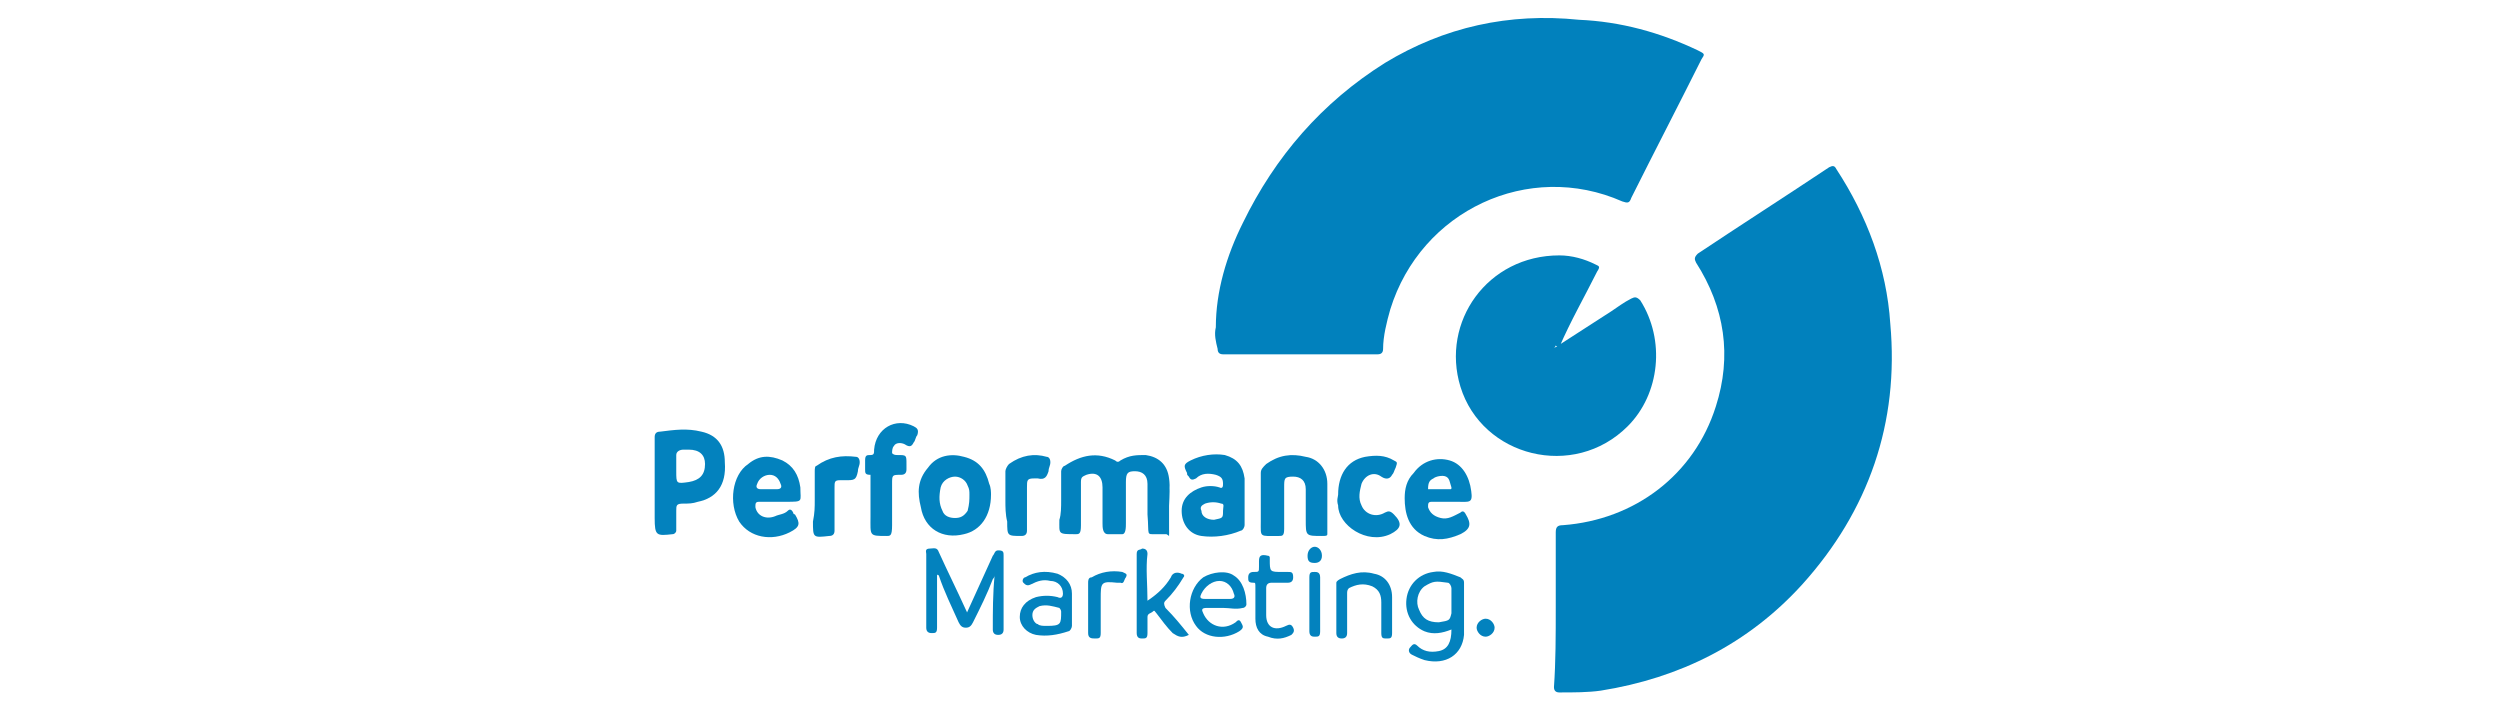 <svg xmlns="http://www.w3.org/2000/svg" xmlns:xlink="http://www.w3.org/1999/xlink" id="Capa_1" x="0px" y="0px" viewBox="0 0 139 40" style="enable-background:new 0 0 139 40;" xml:space="preserve"><style type="text/css">	.st0{fill:#0181BD;}	.st1{fill:#0382BE;}</style><path class="st0" d="M86.5,33.8c0-1.4,0-2.8,0-4.2c0-0.3,0.1-0.4,0.4-0.4c4-0.3,7.3-2.8,8.5-6.6c0.9-2.8,0.5-5.5-1.1-8 c-0.1-0.2-0.1-0.3,0.1-0.5c2.4-1.6,4.9-3.2,7.3-4.8c0.2-0.1,0.3-0.1,0.4,0.1c1.7,2.6,2.8,5.5,3,8.6c0.5,5.5-1.2,10.4-4.9,14.5 c-3,3.3-6.8,5.2-11.2,5.9c-0.7,0.1-1.5,0.1-2.3,0.1c-0.2,0-0.3-0.1-0.3-0.3C86.5,36.8,86.5,35.3,86.5,33.8z"></path><path class="st0" d="M67.6,18.2c0-2,0.6-4,1.5-5.8c1.8-3.7,4.4-6.7,7.9-8.9c3.3-2,6.9-2.8,10.8-2.4c2.3,0.1,4.5,0.7,6.6,1.7 C94.8,3,94.8,3,94.6,3.3C93.3,5.9,92,8.4,90.7,11c-0.1,0.3-0.2,0.3-0.5,0.2c-5.2-2.3-11.2,0.5-12.9,6c-0.2,0.7-0.4,1.5-0.4,2.2 c0,0.2-0.1,0.3-0.3,0.3c-2.8,0-5.8,0-8.6,0c-0.2,0-0.3-0.1-0.3-0.3C67.6,19,67.5,18.6,67.6,18.2z"></path><path class="st0" d="M86.5,19.3c1.1-0.7,2-1.3,3.1-2c0.3-0.2,0.7-0.5,1.1-0.7c0.2-0.1,0.3-0.1,0.5,0.1c1.4,2.2,1.1,5.2-0.7,7 c-3,3-8.1,1.7-9.3-2.2c-1.1-3.6,1.5-7.3,5.5-7.3c0.7,0,1.4,0.2,2,0.5c0.2,0.1,0.3,0.1,0.1,0.4c-0.7,1.4-1.5,2.8-2.1,4.2 C86.5,19.2,86.4,19.2,86.5,19.3C86.4,19.3,86.4,19.4,86.5,19.3C86.4,19.4,86.4,19.4,86.5,19.3z"></path><path class="st1" d="M59,27.8c0-0.5,0-1.1,0-1.6c0-0.1,0.1-0.3,0.2-0.3c0.9-0.6,1.8-0.8,2.8-0.3c0.1,0.1,0.2,0.1,0.3,0 c0.5-0.3,0.9-0.3,1.4-0.3c0.7,0.1,1.2,0.5,1.3,1.3c0.1,1-0.1,1.9,0,2.9c0,0.1,0,0.2,0,0.2h-0.7c-0.6,0-0.4,0.1-0.5-1.1 c0-0.5,0-1.1,0-1.7c0-0.5-0.3-0.7-0.7-0.7s-0.5,0.1-0.5,0.6c0,0.8,0,1.5,0,2.3c0,0.2,0,0.6-0.2,0.6s-0.5,0-0.8,0s-0.3-0.4-0.3-0.6 c0-0.7,0-1.4,0-2s-0.3-0.9-0.9-0.7c-0.2,0.1-0.3,0.1-0.3,0.4c0,0.8,0,1.7,0,2.4c0,0.5-0.1,0.5-0.3,0.5c-1,0-0.9,0-0.9-0.8 C59,28.6,59,28.2,59,27.8z"></path><path class="st1" d="M36.4,26.8c0-0.9,0-1.7,0-2.5c0-0.2,0.1-0.3,0.3-0.3c0.8-0.1,1.5-0.2,2.3,0c0.9,0.2,1.3,0.8,1.3,1.7 c0.1,1.3-0.5,2-1.5,2.2C38.5,28,38.3,28,38,28c-0.4,0-0.4,0.1-0.4,0.4c0,0.4,0,0.8,0,1.1c0,0.1-0.1,0.2-0.2,0.2l0,0 c-0.9,0.1-1,0.1-1-0.9C36.4,28.2,36.4,27.5,36.4,26.8z M37.6,25.9c0,0.1,0,0.2,0,0.3c0,0.7,0,0.7,0.7,0.6c0.6-0.1,0.9-0.4,0.9-1 c0-0.5-0.3-0.8-0.9-0.8c-0.1,0-0.3,0-0.3,0c-0.2,0-0.4,0.1-0.4,0.3C37.6,25.5,37.6,25.7,37.6,25.9z"></path><path class="st1" d="M69.2,28.1c0,0.3,0,0.7,0,1.1c0,0.1-0.1,0.3-0.2,0.3c-0.7,0.3-1.5,0.4-2.2,0.3s-1.1-0.7-1.1-1.4 c0-0.7,0.5-1.1,1.1-1.3c0.3-0.1,0.7-0.1,1,0C68,27.2,68,27,68,26.9c0-0.3-0.1-0.4-0.4-0.5c-0.4-0.1-0.8-0.1-1.1,0.2 c-0.2,0.1-0.3,0.1-0.4-0.1C66,26.4,66,26.4,66,26.3c-0.2-0.4-0.2-0.5,0.2-0.7c0.6-0.3,1.3-0.4,1.9-0.3c0.7,0.2,1,0.6,1.1,1.3 C69.2,27.2,69.2,27.6,69.2,28.1z M68,28.4c0-0.2,0.1-0.4-0.1-0.4c-0.3-0.1-0.6-0.1-0.9,0c-0.2,0.1-0.3,0.2-0.2,0.4 c0,0.3,0.3,0.5,0.7,0.5C68,28.8,68,28.8,68,28.4z"></path><path class="st1" d="M55.1,27.5c0,1.2-0.6,2-1.5,2.2c-1.2,0.3-2.2-0.3-2.4-1.5C51,27.4,51,26.7,51.6,26c0.5-0.7,1.3-0.8,2-0.6 c0.8,0.2,1.2,0.7,1.4,1.5C55.1,27.1,55.1,27.4,55.1,27.5z M53.9,27.5c0-0.2,0-0.3-0.1-0.5c-0.1-0.3-0.4-0.5-0.7-0.5 s-0.7,0.2-0.8,0.6c-0.1,0.5-0.1,0.9,0.1,1.3c0.1,0.3,0.4,0.4,0.7,0.4s0.5-0.1,0.7-0.4C53.9,28,53.9,27.8,53.9,27.5z"></path><path class="st1" d="M70.1,27.8c0-0.5,0-1,0-1.5c0-0.2,0.1-0.3,0.3-0.5c0.7-0.5,1.4-0.6,2.2-0.4c0.7,0.1,1.2,0.7,1.2,1.5 c0,0.9,0,2,0,2.8c0,0.1-0.1,0.1-0.3,0.1c-0.9,0-0.9,0-0.9-0.9c0-0.5,0-1.1,0-1.7c0-0.5-0.3-0.7-0.7-0.7c-0.5,0-0.5,0.1-0.5,0.6 c0,0.8,0,1.5,0,2.3c0,0.4-0.1,0.4-0.3,0.4c-1.1,0-1,0.1-1-0.8C70.1,28.6,70.1,28.2,70.1,27.8z"></path><path class="st1" d="M80.6,27.9c-0.3,0-0.7,0-1,0c-0.2,0-0.2,0.1-0.2,0.3c0.1,0.3,0.3,0.5,0.7,0.6c0.4,0.1,0.7-0.1,1.1-0.3 c0.1-0.1,0.2-0.1,0.3,0.1l0,0c0.3,0.5,0.3,0.8-0.3,1.1c-0.7,0.3-1.3,0.4-2,0.1c-0.9-0.4-1.1-1.3-1.1-2.1c0-0.5,0.1-1,0.5-1.4 c0.5-0.7,1.3-0.9,2-0.7c0.7,0.2,1.1,0.9,1.2,1.7c0.1,0.7-0.1,0.6-0.8,0.6C80.9,27.9,80.8,27.9,80.6,27.9z M79.4,27.2 c0.4,0,0.8,0,1.2,0c0.1,0,0.1,0,0.1-0.1c-0.1-0.3-0.1-0.5-0.3-0.6s-0.6,0-0.7,0.1C79.5,26.7,79.4,26.8,79.4,27.2z"></path><path class="st1" d="M43.2,27.9c-0.3,0-0.7,0-1,0C42,27.9,42,28,42,28.2c0.1,0.5,0.6,0.7,1.1,0.5c0.2-0.1,0.5-0.1,0.7-0.3 c0.1-0.1,0.2-0.1,0.3,0.1c0,0,0,0.1,0.1,0.1c0.3,0.5,0.3,0.7-0.3,1c-1,0.5-2.2,0.3-2.8-0.6c-0.6-1-0.4-2.6,0.5-3.2 c0.6-0.5,1.2-0.5,1.9-0.2c0.6,0.3,0.9,0.8,1,1.5c0,0.8,0.2,0.8-0.8,0.8C43.6,27.9,43.4,27.9,43.2,27.9z M42.7,27.2 c0.1,0,0.3,0,0.5,0s0.3-0.1,0.2-0.3c-0.1-0.3-0.3-0.5-0.6-0.5s-0.6,0.2-0.7,0.5c-0.1,0.2,0,0.3,0.2,0.3 C42.4,27.2,42.5,27.2,42.7,27.2z"></path><path class="st1" d="M53.7,34.2c0.5-1.1,1-2.2,1.5-3.3c0.1-0.1,0.1-0.3,0.3-0.3c0.3,0,0.3,0.1,0.3,0.3c0,1.4,0,2.7,0,4.1 c0,0.2-0.1,0.3-0.3,0.3s-0.3-0.1-0.3-0.3c0-1,0-2,0.1-3c0,0,0,0.1-0.1,0.2c-0.3,0.8-0.7,1.6-1.1,2.4c-0.1,0.2-0.2,0.3-0.4,0.3 s-0.3-0.1-0.4-0.3c-0.4-0.9-0.8-1.7-1.1-2.6c-0.1-0.1-0.1,0-0.1,0c0,0.9,0,2,0,2.9c0,0.3-0.1,0.3-0.3,0.3s-0.3-0.1-0.3-0.3 c0-1.4,0-2.7,0-4.1c0-0.1-0.1-0.3,0.2-0.3c0.2,0,0.4-0.1,0.5,0.2c0.5,1.1,1,2.1,1.5,3.2C53.8,34.1,53.8,34.1,53.7,34.2z"></path><path class="st1" d="M48.4,28c0-0.5,0-0.8,0-1.3c0-0.2,0-0.3,0-0.3c-0.3,0-0.3-0.1-0.3-0.3c0-0.1,0-0.3,0-0.5c0-0.3,0.1-0.3,0.3-0.3 c0.2,0,0.2-0.1,0.2-0.3c0.1-1.2,1.2-1.8,2.2-1.3c0.2,0.1,0.3,0.2,0.2,0.5c-0.1,0.1-0.1,0.3-0.2,0.4c-0.1,0.2-0.2,0.3-0.5,0.1 c-0.2-0.1-0.5-0.1-0.6,0.1c-0.1,0.1-0.1,0.3-0.1,0.4c0.1,0.1,0.2,0.1,0.3,0.1c0.5,0,0.5,0,0.5,0.5c0,0.1,0,0.2,0,0.3 c0,0.2-0.1,0.3-0.3,0.3c-0.5,0-0.5,0-0.5,0.5c0,0.8,0,1.5,0,2.3c0,0.6-0.1,0.6-0.3,0.6c-1,0-0.9,0-0.9-1.1 C48.4,28.3,48.4,28.3,48.4,28z"></path><path class="st1" d="M74.4,27.5c0-1.1,0.5-1.9,1.5-2.1c0.6-0.1,1.1-0.1,1.6,0.2c0.2,0.1,0.2,0.1,0.1,0.4c-0.1,0.2-0.1,0.3-0.2,0.4 c-0.1,0.2-0.3,0.3-0.6,0.1c-0.4-0.3-0.9-0.1-1.1,0.4c-0.1,0.4-0.2,0.8,0,1.2c0.2,0.5,0.8,0.7,1.3,0.4c0.2-0.1,0.3-0.1,0.5,0.1 c0.5,0.5,0.4,0.8-0.2,1.1c-1.3,0.6-2.9-0.5-2.9-1.6C74.3,27.8,74.4,27.6,74.4,27.5z"></path><path class="st1" d="M80.7,35c-0.5,0.2-1,0.3-1.5,0.1c-0.7-0.3-1.1-1-1-1.8s0.7-1.4,1.5-1.5c0.5-0.1,1,0.1,1.5,0.3 c0.1,0.1,0.2,0.1,0.2,0.3c0,1,0,1.9,0,2.9c-0.1,1.1-1,1.7-2.2,1.4c-0.3-0.1-0.5-0.2-0.7-0.3s-0.2-0.3-0.1-0.4 c0.1-0.1,0.2-0.3,0.4-0.1c0.3,0.3,0.7,0.4,1.2,0.3S80.7,35.7,80.7,35z M80.7,33.5c0-0.3,0-0.5,0-0.8c0-0.1-0.1-0.3-0.2-0.3 c-0.7-0.1-0.8-0.1-1.3,0.2c-0.4,0.3-0.5,0.9-0.3,1.3c0.2,0.5,0.5,0.7,1.1,0.7c0.6-0.1,0.6-0.1,0.7-0.5 C80.7,33.9,80.7,33.7,80.7,33.5z"></path><path class="st1" d="M55.9,27.8c0-0.5,0-1.1,0-1.6c0-0.1,0.1-0.3,0.2-0.4c0.7-0.5,1.4-0.6,2.1-0.4c0.1,0,0.2,0.1,0.2,0.3 c0,0.2-0.1,0.3-0.1,0.5c-0.1,0.3-0.2,0.5-0.6,0.4c-0.1,0-0.1,0-0.2,0c-0.4,0-0.4,0.1-0.4,0.5c0,0.8,0,1.6,0,2.4 c0,0.2-0.1,0.3-0.3,0.3c-0.8,0-0.8,0-0.8-0.8C55.9,28.6,55.9,28.2,55.9,27.8z"></path><path class="st0" d="M45.3,27.8c0-0.5,0-1.1,0-1.6c0-0.1,0-0.3,0.1-0.3c0.7-0.5,1.4-0.6,2.2-0.5c0.1,0,0.2,0.1,0.2,0.3 s-0.1,0.3-0.1,0.5c-0.1,0.5-0.2,0.5-0.7,0.5c-0.1,0-0.2,0-0.3,0c-0.3,0-0.3,0.1-0.3,0.4c0,0.8,0,1.7,0,2.4c0,0.2-0.1,0.3-0.3,0.3 c-0.9,0.1-0.9,0.1-0.9-0.8C45.3,28.5,45.3,28.2,45.3,27.8z"></path><path class="st1" d="M59.6,33.9c0,0.3,0,0.6,0,0.9c0,0.1-0.1,0.3-0.2,0.3c-0.6,0.2-1.2,0.3-1.8,0.2c-0.5-0.1-0.9-0.5-0.9-1 s0.3-0.9,0.9-1.1c0.4-0.1,0.8-0.1,1.2,0c0.2,0.1,0.3,0,0.3-0.2c0-0.4-0.3-0.7-0.7-0.7c-0.4-0.1-0.7,0-1.1,0.2 c-0.2,0.1-0.3,0-0.4-0.1s0-0.3,0.1-0.3c0.5-0.3,1.1-0.4,1.8-0.2c0.5,0.2,0.8,0.6,0.8,1.1C59.6,33.3,59.6,33.7,59.6,33.9z M58.2,34.8 c0.8,0,0.8-0.1,0.8-0.8c0-0.1-0.1-0.2-0.1-0.2c-0.4-0.1-0.7-0.2-1.1-0.1c-0.2,0.1-0.4,0.2-0.4,0.5s0.2,0.5,0.3,0.5 C57.8,34.8,58,34.8,58.2,34.8z"></path><path class="st1" d="M68,33.8c-0.3,0-0.7,0-0.9,0c-0.3,0-0.3,0.1-0.2,0.3c0.3,0.7,1.1,1,1.8,0.5c0.1-0.1,0.2-0.2,0.3,0 c0.1,0.2,0.2,0.3-0.1,0.5c-0.8,0.5-1.9,0.4-2.4-0.3c-0.6-0.8-0.4-2.1,0.4-2.7c0.5-0.3,1.3-0.4,1.7-0.1c0.5,0.3,0.7,1,0.7,1.6 c0,0.1-0.1,0.2-0.2,0.2C68.7,33.9,68.4,33.8,68,33.8z M67.7,33.3c0.3,0,0.5,0,0.7,0s0.3-0.1,0.2-0.3c-0.1-0.4-0.4-0.7-0.8-0.7 s-0.8,0.3-1,0.7c-0.1,0.2-0.1,0.3,0.2,0.3C67.2,33.3,67.5,33.3,67.7,33.3z"></path><path class="st1" d="M63.8,33.4c0.6-0.4,1-0.8,1.3-1.3c0.1-0.3,0.4-0.3,0.6-0.2c0.1,0,0.2,0.1,0.1,0.2c-0.3,0.5-0.6,0.9-1,1.3 c-0.1,0.1-0.1,0.2,0,0.4c0.5,0.5,0.9,1,1.3,1.5c-0.4,0.2-0.6,0.1-0.9-0.1c-0.3-0.3-0.6-0.7-0.9-1.1c-0.1-0.1-0.1-0.2-0.2-0.1 c-0.1,0.1-0.3,0.1-0.3,0.3c0,0.3,0,0.6,0,0.9s-0.1,0.3-0.3,0.3c-0.1,0-0.3,0-0.3-0.3c0-1.5,0-2.9,0-4.4c0-0.3,0.2-0.2,0.3-0.3 c0.2,0,0.3,0.1,0.3,0.3C63.7,31.6,63.8,32.5,63.8,33.4z"></path><path class="st1" d="M74.3,33.8c0-0.5,0-1,0-1.4c0-0.1,0.2-0.2,0.2-0.2c0.6-0.3,1.2-0.5,1.9-0.3c0.6,0.1,1,0.6,1,1.3s0,1.3,0,2 c0,0.3-0.1,0.3-0.3,0.3c-0.2,0-0.3,0-0.3-0.3c0-0.6,0-1.1,0-1.7c0-0.4-0.1-0.7-0.5-0.9c-0.5-0.2-0.9-0.1-1.3,0.1 c-0.1,0.1-0.1,0.2-0.1,0.3c0,0.7,0,1.5,0,2.2c0,0.2-0.1,0.3-0.3,0.3s-0.3-0.1-0.3-0.3C74.3,34.7,74.3,34.2,74.3,33.8z"></path><path class="st1" d="M69.8,33.3c0-0.3,0-0.3,0-0.6s0-0.3-0.1-0.3c-0.3,0-0.3-0.1-0.3-0.3s0.1-0.3,0.3-0.3c0.3,0,0.3,0,0.3-0.3 c0-0.1,0-0.2,0-0.3c0-0.3,0.1-0.4,0.5-0.3c0.1,0,0.1,0.1,0.1,0.1v0.1c0,0.7,0,0.7,0.7,0.7c0.1,0,0.3,0,0.3,0c0.2,0,0.3,0,0.3,0.3 c0,0.2-0.1,0.3-0.3,0.3c-0.3,0-0.5,0-0.9,0c-0.2,0-0.3,0.1-0.3,0.3c0,0.5,0,1,0,1.5c0,0.7,0.5,0.9,1.1,0.6c0.2-0.1,0.3-0.1,0.4,0.1 c0.1,0.2,0,0.3-0.1,0.4c-0.4,0.2-0.8,0.3-1.3,0.1c-0.5-0.1-0.7-0.5-0.7-1C69.8,33.3,69.8,33.7,69.8,33.3z"></path><path class="st1" d="M60.5,33.7c0-0.5,0-0.9,0-1.3c0-0.1,0-0.3,0.2-0.3c0.5-0.3,1.1-0.4,1.7-0.3c0.2,0.1,0.3,0.1,0.2,0.3 c-0.1,0.1-0.1,0.4-0.3,0.3c-0.1,0-0.1,0-0.2,0c-0.9-0.1-0.9,0-0.9,0.9c0,0.6,0,1.3,0,1.9c0,0.3-0.1,0.3-0.3,0.3s-0.4,0-0.4-0.3 C60.5,34.6,60.5,34.2,60.5,33.7z"></path><path class="st1" d="M73.4,33.6c0,0.5,0,1,0,1.5c0,0.3-0.1,0.3-0.3,0.3c-0.1,0-0.3,0-0.3-0.3c0-1,0-2,0-3c0-0.3,0.1-0.3,0.3-0.3 c0.1,0,0.3,0,0.3,0.3C73.4,32.6,73.4,33.1,73.4,33.6z"></path><path class="st1" d="M83.1,34.9c0,0.3-0.3,0.5-0.5,0.5c-0.3,0-0.5-0.3-0.5-0.5c0-0.3,0.3-0.5,0.5-0.5C82.9,34.4,83.1,34.7,83.1,34.9 z"></path><path class="st1" d="M73.5,30.9c0,0.3-0.2,0.4-0.4,0.4c-0.3,0-0.4-0.1-0.4-0.4s0.2-0.5,0.4-0.5S73.5,30.6,73.5,30.9z"></path><path class="st1" d="M65,26.6c0.1,1-0.4,1.9-0.3,2.9c0,0.1,0.3,0.3,0.3,0.3"></path></svg>